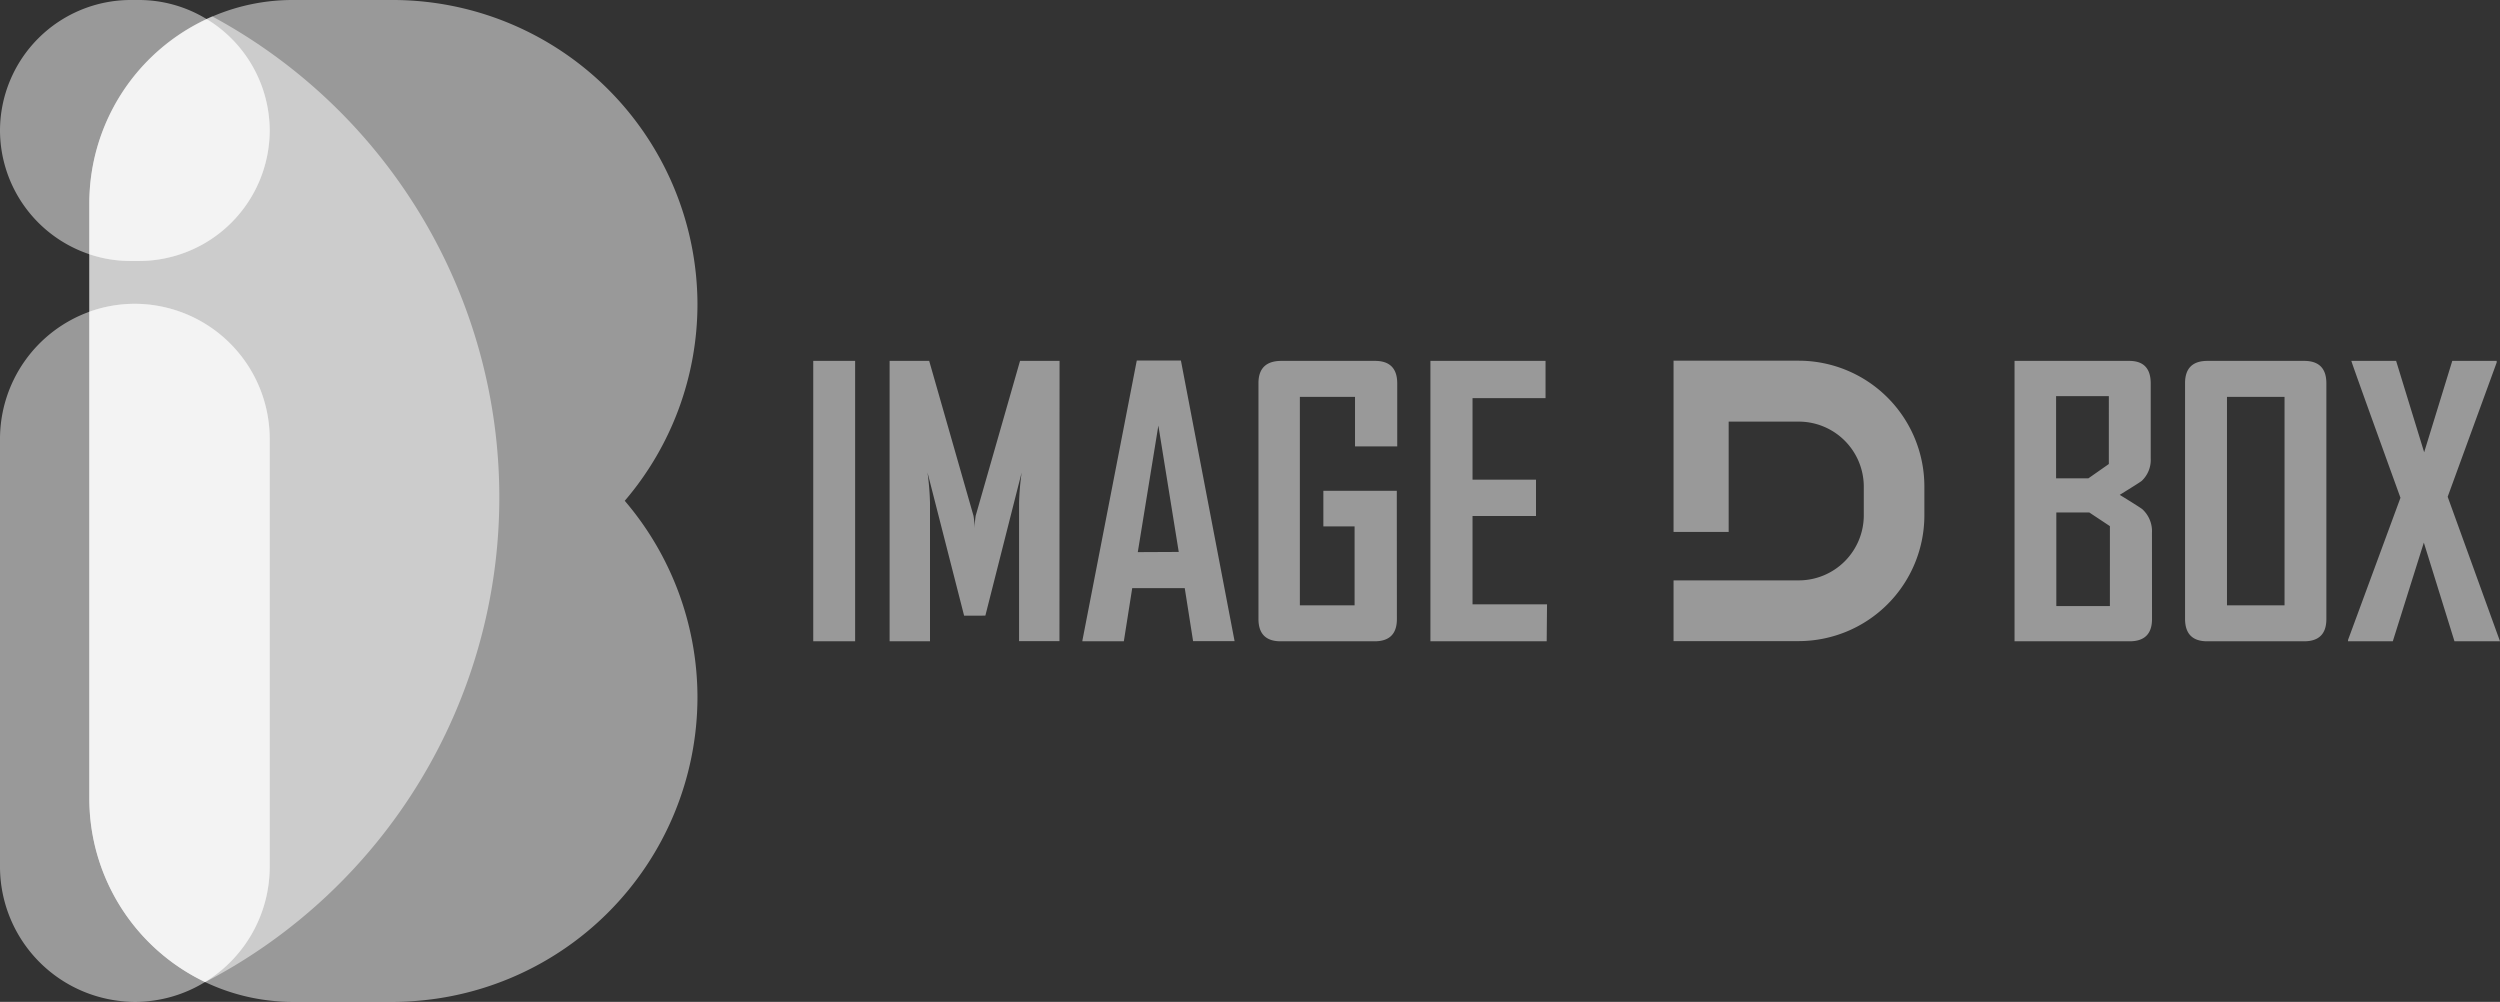 <svg xmlns="http://www.w3.org/2000/svg" viewBox="0 0 521.21 208.87"><rect x="0" y="0" width="521.21" height="208.87" fill="#333333" stroke="none"/><defs><style>.cls-1,.cls-2{fill:#fff;opacity:0.5;}.cls-1{fill-rule:evenodd;}</style></defs><g id="Layer_2" data-name="Layer 2"><g id="Layer_1-2" data-name="Layer 1"><path class="cls-1" d="M60.89,0H82a63.59,63.59,0,0,1,63.41,63.41h0a63.09,63.09,0,0,1-15.16,41,63.11,63.11,0,0,1,15.16,41h0A63.6,63.6,0,0,1,82,208.87H60.89a42.39,42.39,0,0,1-42.27-42.28V42.27A42.39,42.39,0,0,1,60.89,0"></path><path class="cls-1" d="M18.62,53V42.27A42.41,42.41,0,0,1,43.11,4,27.25,27.25,0,0,1,56.23,27.2h0A27.28,27.28,0,0,1,29,54.41H27.2A26.84,26.84,0,0,1,18.62,53M42.73,204.74a42.39,42.39,0,0,1-24.11-38.15V65a28,28,0,0,1,9.5-1.66h0A28.19,28.19,0,0,1,56.23,91.44v89.31A28.17,28.17,0,0,1,42.73,204.74Z"></path><path class="cls-1" d="M27.2,0H29A27.07,27.07,0,0,1,43.11,4,42.41,42.41,0,0,0,18.62,42.27V53A27.3,27.3,0,0,1,0,27.2H0A27.28,27.28,0,0,1,27.2,0M42.73,204.74a27.82,27.82,0,0,1-14.61,4.13h0A28.2,28.2,0,0,1,0,180.75V91.44A28.22,28.22,0,0,1,18.62,65v101.6A42.4,42.4,0,0,0,42.73,204.74Z"></path><path class="cls-1" d="M42.76,204.76a42.42,42.42,0,0,1-24.14-38.17V42.27A42.42,42.42,0,0,1,44.26,3.43,113.87,113.87,0,0,1,104.1,103.7,113.88,113.88,0,0,1,42.76,204.76"></path><path class="cls-1" d="M18.62,53V42.27A42.41,42.41,0,0,1,43.11,4,27.26,27.26,0,0,1,56.23,27.2h0A27.28,27.28,0,0,1,29,54.41H27.2A26.84,26.84,0,0,1,18.62,53M42.74,204.74A42.4,42.4,0,0,1,18.62,166.6V65a27.74,27.74,0,0,1,9.5-1.66A28.19,28.19,0,0,1,56.23,91.44v89.31A28.19,28.19,0,0,1,42.74,204.74Z"></path><path class="cls-2" d="M521.21,133.7h-9.49l-6.39-20.58-6.47,20.58h-9.33v-.29l10.93-29.63Q490.19,75.4,490.22,75.24h9.33l5.85,19.05,5.86-19.05h9.26v.33l-10.22,28Zm-44.92-7.5V82.74h-12V126.2Zm8.72,2.87q0,4.62-4.63,4.63h-20.2q-4.6,0-4.63-4.63V79.87c0-3.07,1.56-4.62,4.63-4.63h20.2c3.08,0,4.62,1.56,4.63,4.63Zm-45.13-2.71V109.69l-4.3-2.85h-6.87v19.52Zm-.22-29.62V82.59h-11V99.73h6.73Zm9,32.33c0,3.08-1.56,4.62-4.63,4.63H420V75.24H443.9c3,0,4.47,1.56,4.49,4.63v15.7a6,6,0,0,1-1.88,4.69c-.18.16-1.7,1.13-4.58,2.91,3,1.84,4.55,2.84,4.72,3a6.19,6.19,0,0,1,2,4.89Zm-126.2,4.63H298.22V75.24h24V83H307V100h13.23v7.58H307V126h15.53Zm-31.23-4.63q0,4.62-4.63,4.63H267c-3.07,0-4.62-1.55-4.63-4.63V79.87c0-3.07,1.6-4.62,4.75-4.63h19.55c3.07,0,4.61,1.56,4.63,4.63v13.2h-8.8V82.74H271V126.2h11.41V109.75h-6.51v-7.42h15.31Zm-45.48-14L241.5,88.72l-4.29,26.39Zm11.64,18.59h-8.65L247,122.61H236.05L234.3,133.7h-8.64v-.15L237,75.16h9.2Zm-36.51,0h-8.42V104.85A55.21,55.21,0,0,1,213,98.5l-7.57,29.85H201L193.37,98.5a56.94,56.94,0,0,1,.52,6.35V133.7h-8.42V75.24h8.25l9.24,32.3a15.7,15.7,0,0,1,.22,2.66,22.22,22.22,0,0,1,.23-2.66l9.25-32.3h8.24Zm128-58.46h26.16a26.23,26.23,0,0,1,26.16,26.16v6.14a26.23,26.23,0,0,1-26.16,26.16H348.91V121h26.16a13.57,13.57,0,0,0,13.5-13.5V101.4a13.57,13.57,0,0,0-13.5-13.5H360.4v23H348.91V75.24ZM178.28,133.7h-8.73V75.24h8.73Z"></path></g></g></svg>